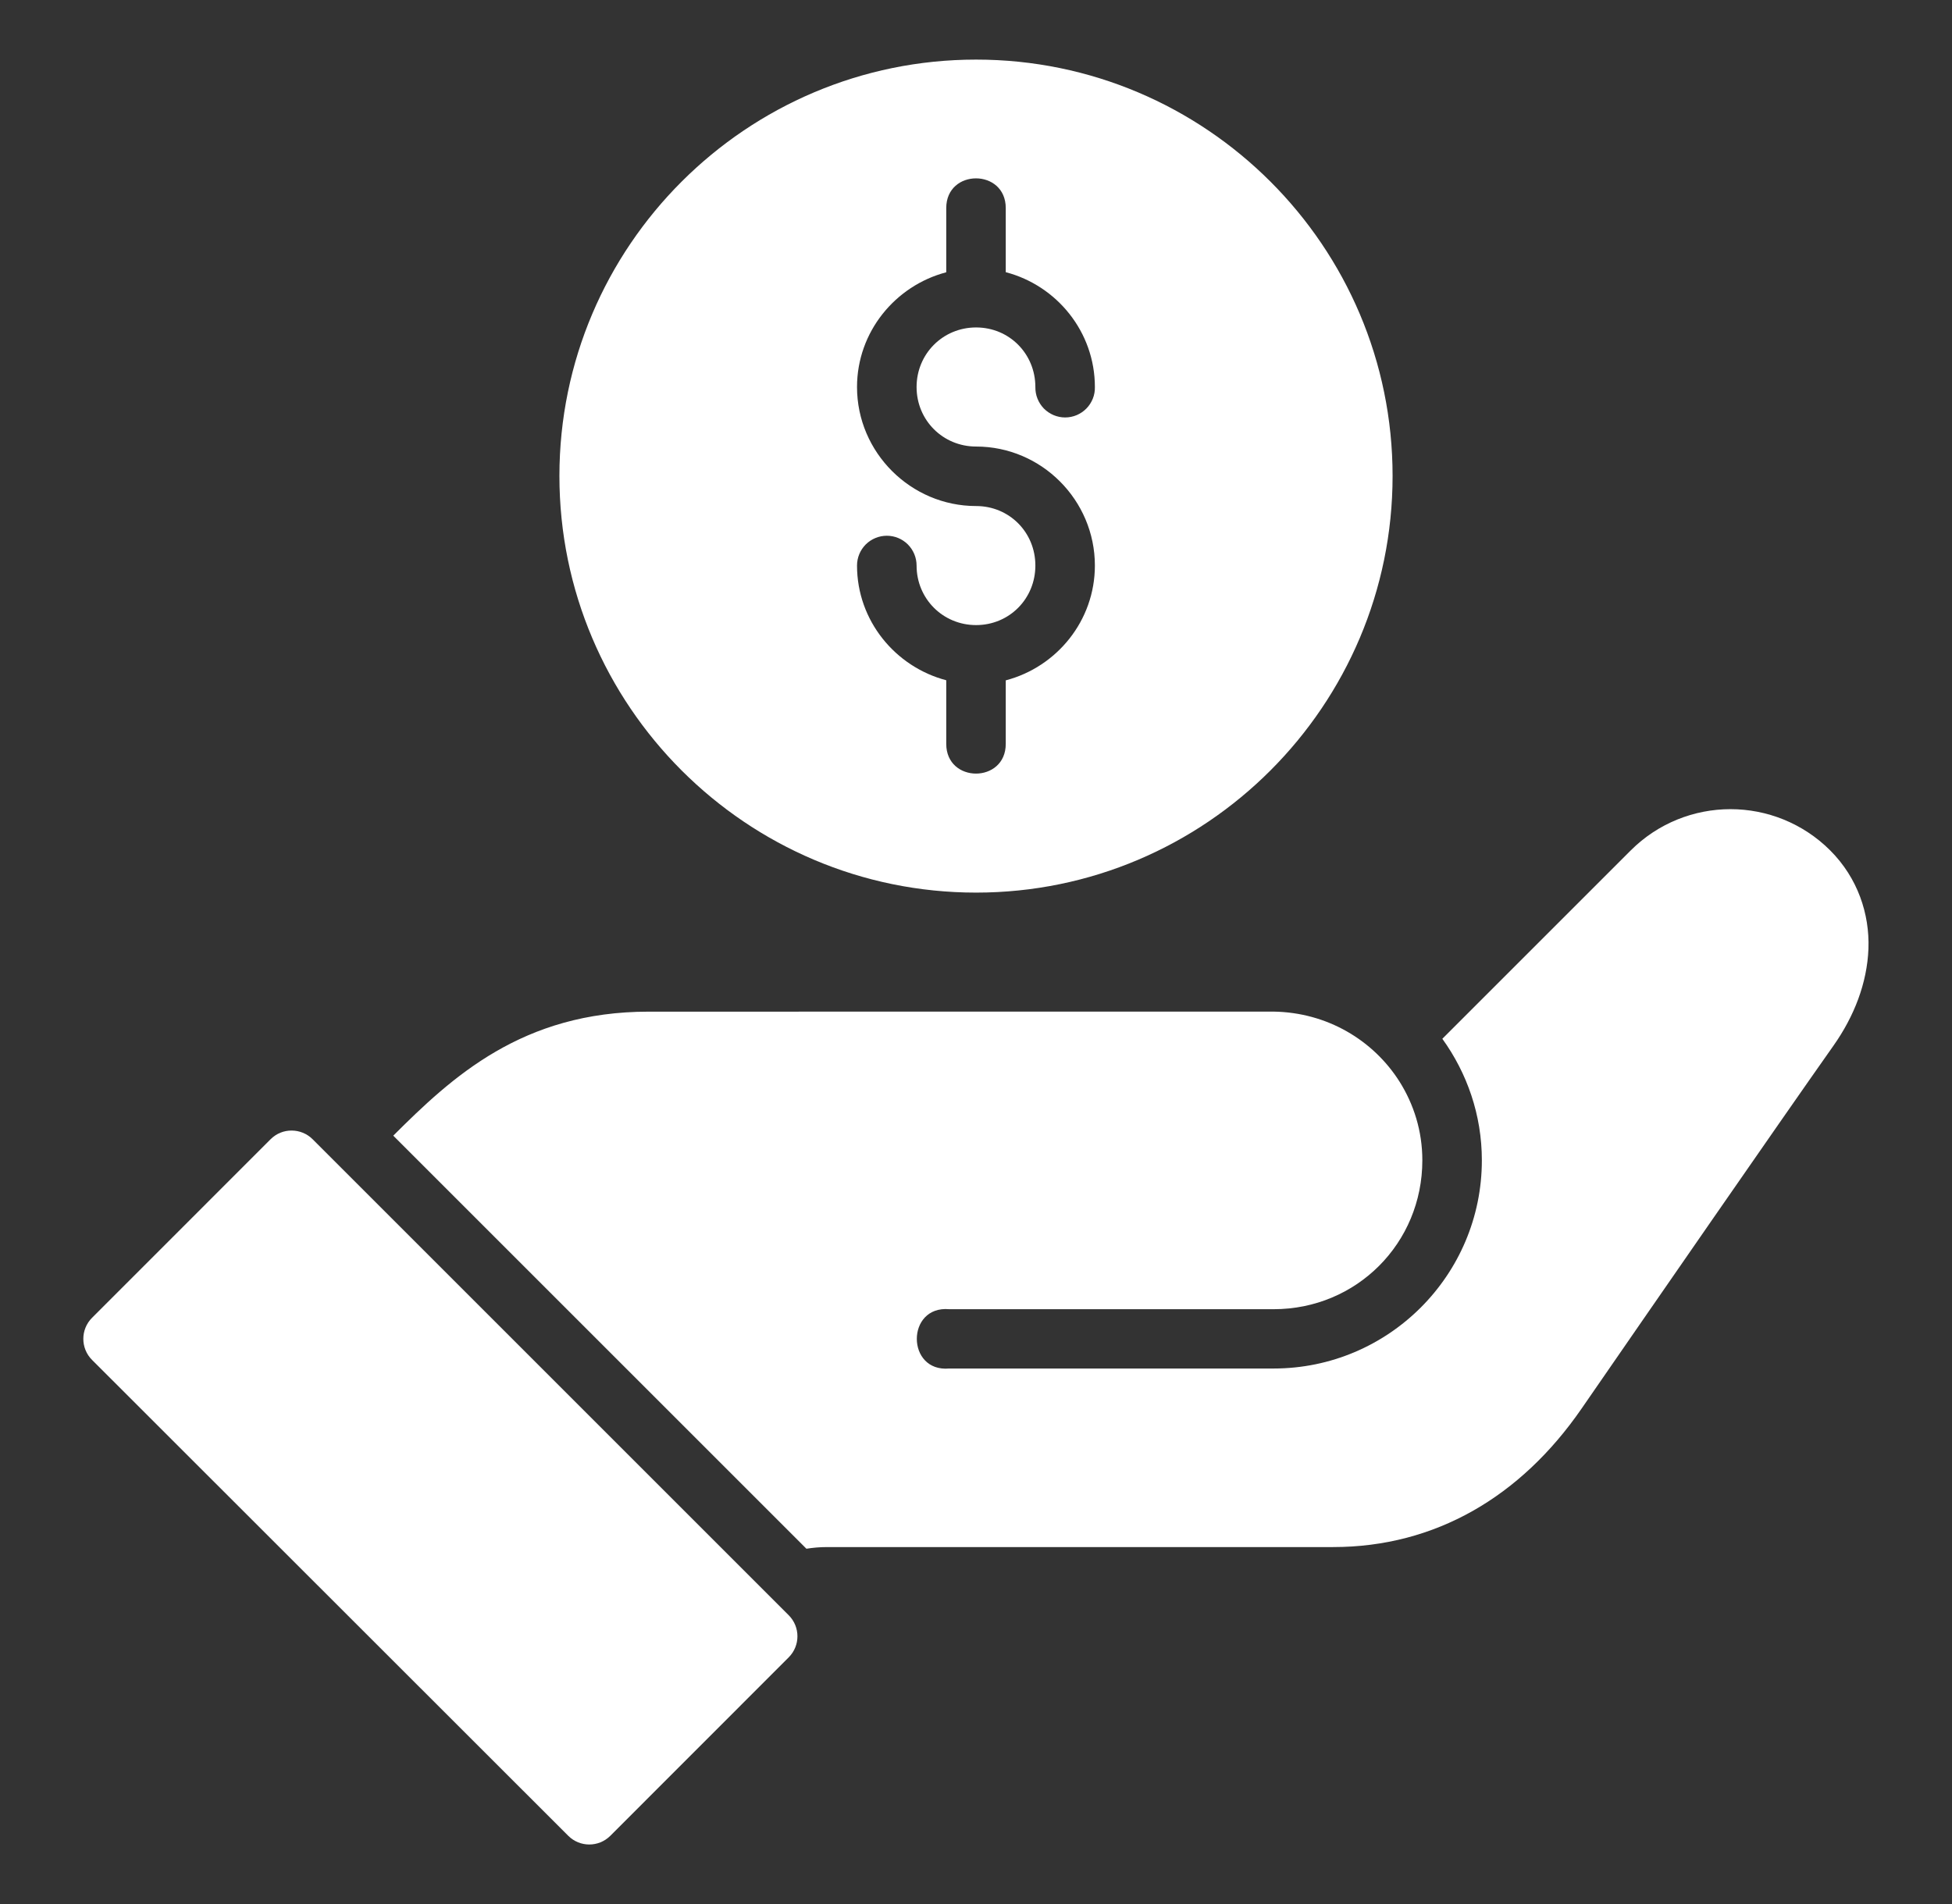 <svg xmlns="http://www.w3.org/2000/svg" width="41" height="40" viewBox="0 0 41 40" fill="none"><rect x="0" y="0" width="41" height="40" fill="#333333" stroke="none"/><path d="M20.502 1.252C15.677 1.252 11.75 5.174 11.75 9.999C11.75 14.825 15.677 18.752 20.502 18.752C25.327 18.752 29.25 14.825 29.25 9.999C29.25 5.174 25.327 1.252 20.502 1.252ZM20.5 3.747C20.812 3.747 21.125 3.955 21.125 4.372V5.718C22.198 5.999 22.997 6.973 22.997 8.131C22.999 8.214 22.985 8.297 22.954 8.374C22.923 8.451 22.878 8.522 22.819 8.582C22.761 8.641 22.692 8.688 22.615 8.721C22.538 8.753 22.456 8.77 22.372 8.77C22.289 8.77 22.207 8.753 22.13 8.721C22.053 8.688 21.984 8.641 21.925 8.582C21.867 8.522 21.822 8.451 21.791 8.374C21.76 8.297 21.746 8.214 21.747 8.131C21.747 7.433 21.2 6.879 20.502 6.879C19.805 6.879 19.252 7.433 19.252 8.131C19.252 8.828 19.805 9.381 20.502 9.381C21.876 9.381 22.997 10.507 22.997 11.881C22.997 13.038 22.198 14.012 21.125 14.293V15.627C21.125 16.46 19.875 16.46 19.875 15.627V14.291C18.803 14.009 18.001 13.036 18.001 11.881C18.001 11.715 18.067 11.556 18.184 11.438C18.302 11.321 18.461 11.255 18.627 11.255C18.793 11.255 18.952 11.321 19.069 11.438C19.186 11.556 19.252 11.715 19.252 11.881C19.252 12.578 19.805 13.132 20.502 13.132C21.2 13.132 21.747 12.578 21.747 11.881C21.747 11.183 21.2 10.631 20.502 10.631C19.129 10.631 18.001 9.504 18.001 8.131C18.001 6.975 18.803 6.002 19.875 5.72V4.372C19.875 3.955 20.187 3.747 20.5 3.747ZM36.347 16.999C35.589 16.999 34.828 17.29 34.252 17.866C32.933 19.185 31.614 20.504 30.295 21.823C30.814 22.543 31.125 23.422 31.125 24.376C31.125 26.789 29.164 28.75 26.751 28.75H19.938C19.03 28.831 19.03 27.423 19.938 27.504H26.751C28.493 27.504 29.875 26.118 29.875 24.376C29.875 23.762 29.696 23.2 29.396 22.723C28.845 21.853 27.876 21.269 26.751 21.252L13.625 21.253C10.969 21.253 9.495 22.626 8.26 23.858L16.938 32.536C17.072 32.515 17.214 32.501 17.376 32.501H28.001C30.149 32.501 31.943 31.44 33.215 29.599C34.646 27.526 37.327 23.646 38.511 21.967C38.942 21.356 39.218 20.656 39.245 19.929C39.271 19.201 39.02 18.444 38.442 17.866C37.866 17.29 37.105 16.999 36.347 16.999ZM6.125 23.751C5.965 23.75 5.806 23.811 5.684 23.933L1.934 27.684C1.689 27.928 1.689 28.326 1.934 28.57L11.937 38.568C12.181 38.81 12.574 38.81 12.818 38.568L16.568 34.816C16.81 34.572 16.81 34.179 16.568 33.935L6.566 23.933C6.445 23.812 6.285 23.751 6.125 23.751Z" fill="white"></path></svg>